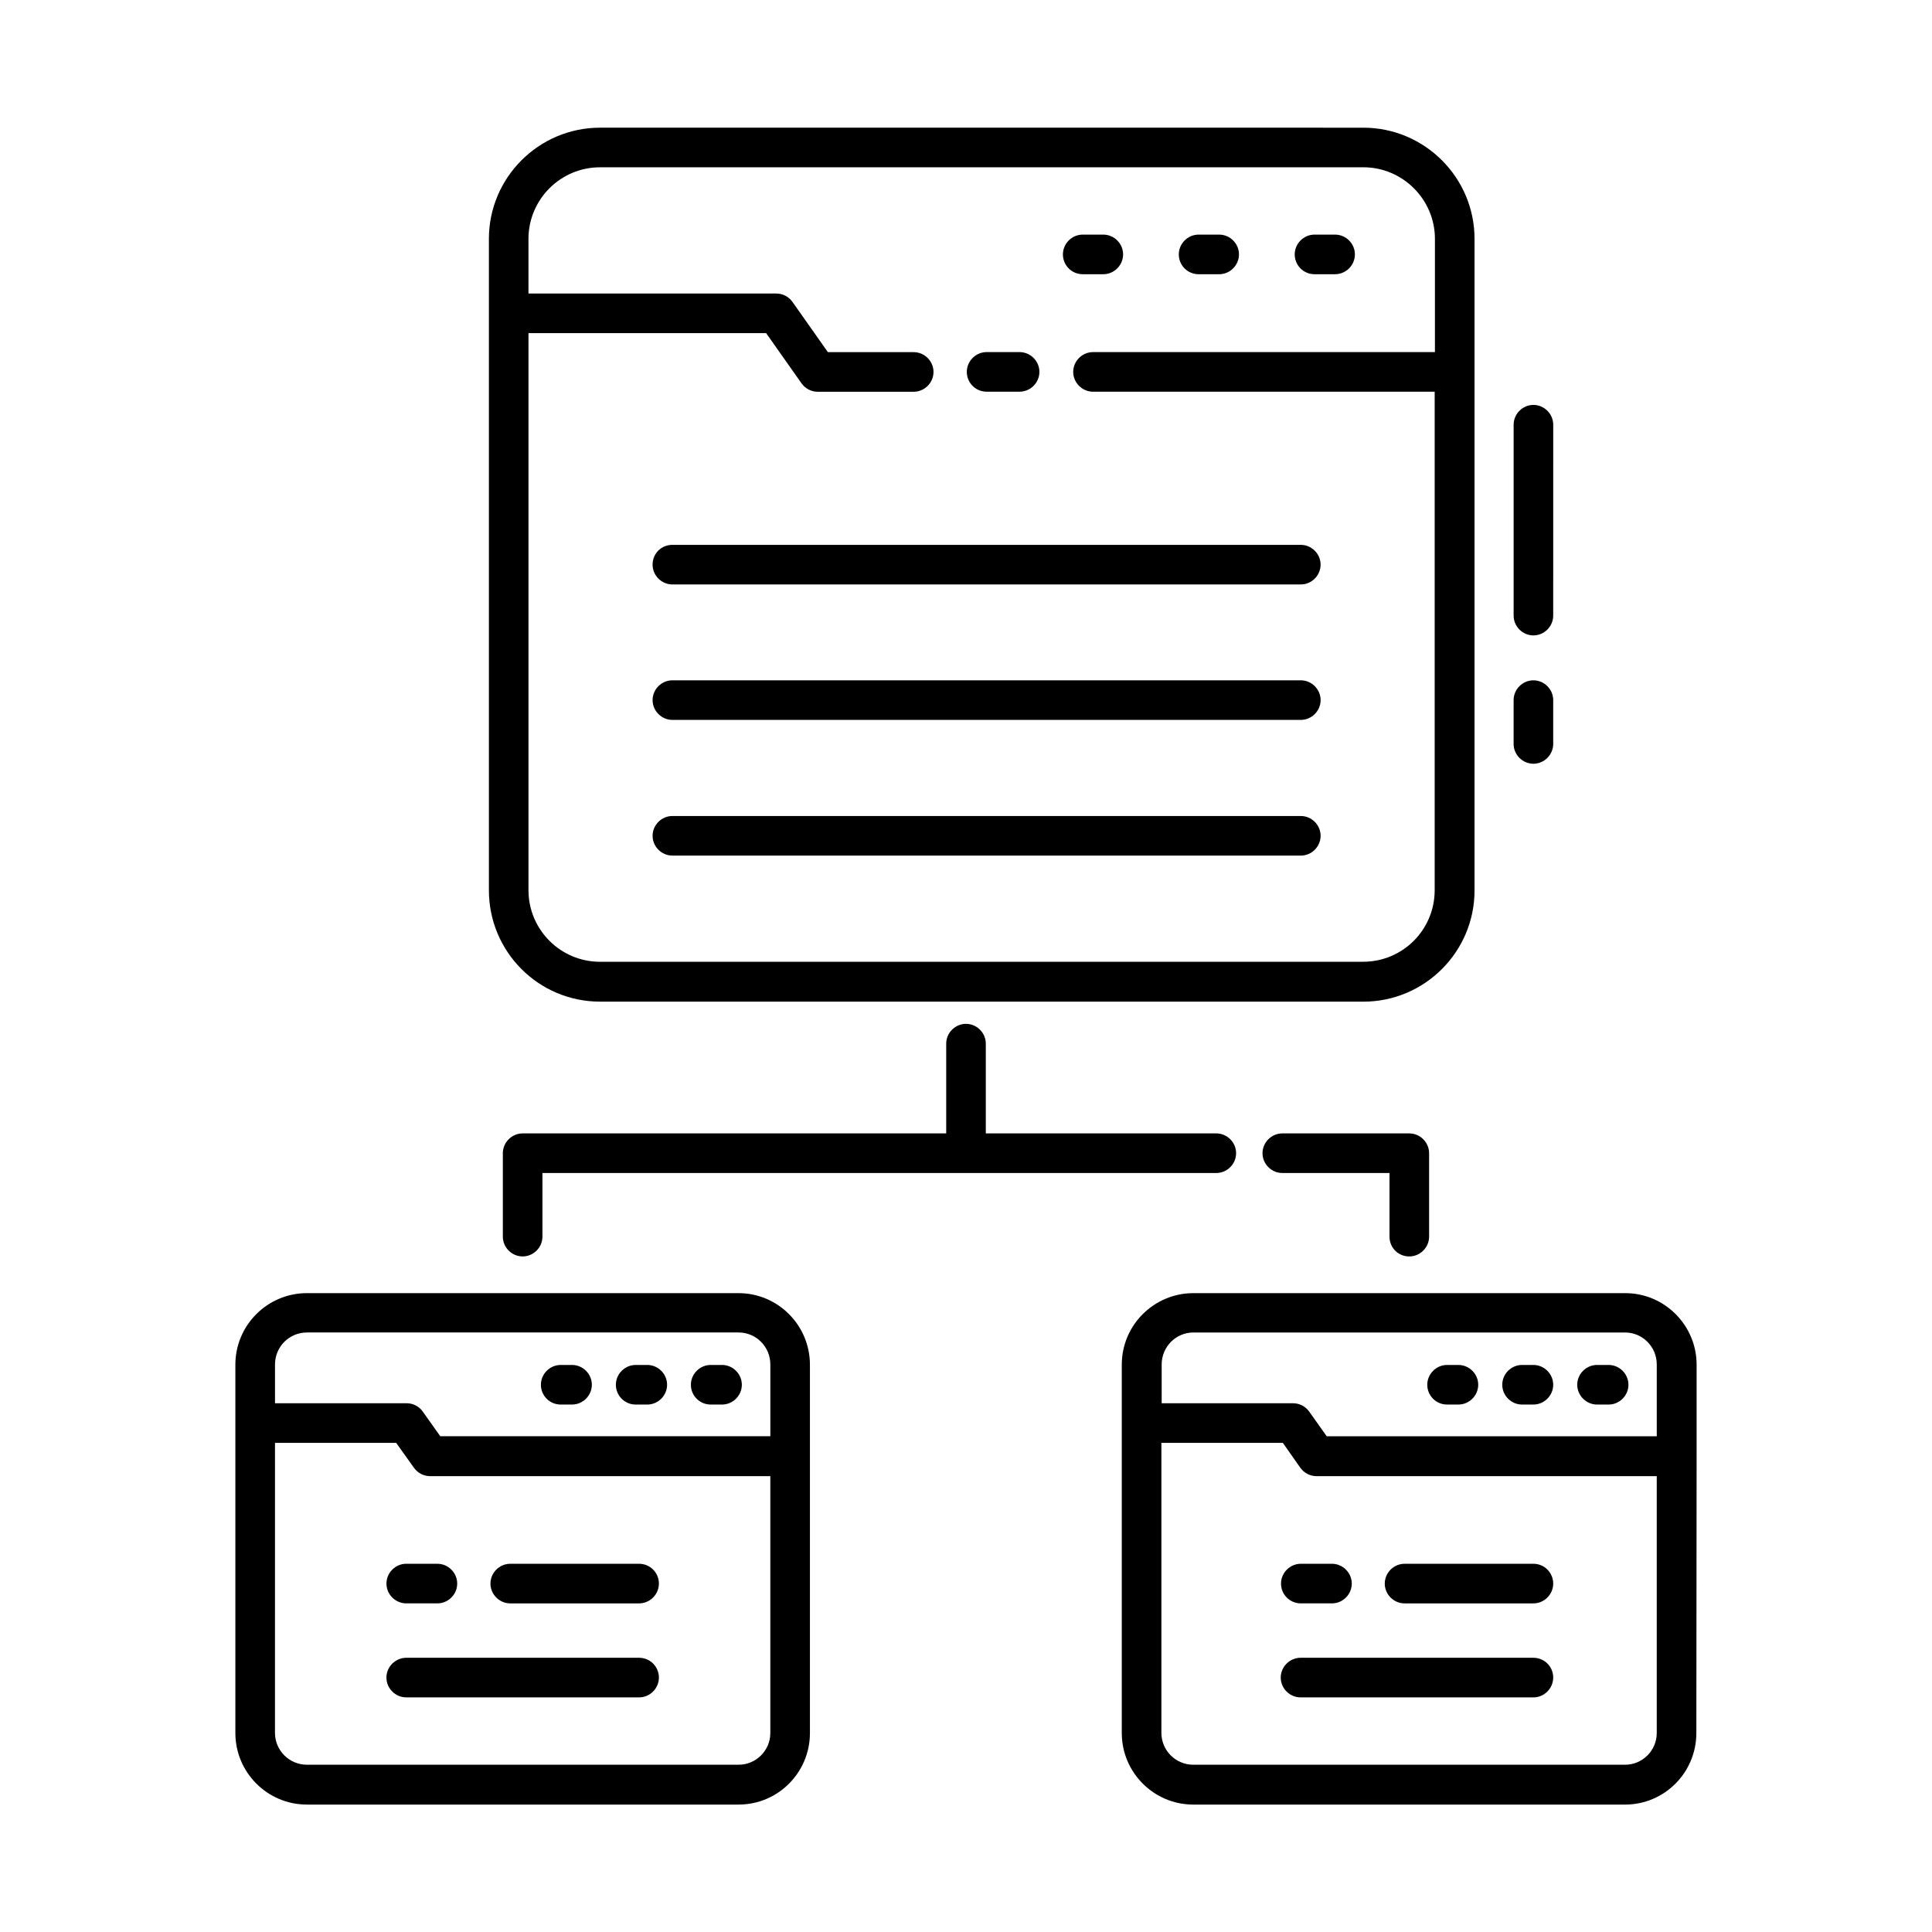 <?xml version="1.0" encoding="UTF-8"?>
<!-- Uploaded to: ICON Repo, www.svgrepo.com, Generator: ICON Repo Mixer Tools -->
<svg fill="#000000" width="800px" height="800px" version="1.1" viewBox="144 144 512 512" xmlns="http://www.w3.org/2000/svg">
 <g>
  <path d="m358.64 529.87v-24.211c0-10.426-8.469-18.961-18.895-18.961l-114.41-0.004c-10.426 0-18.961 8.469-18.961 18.961v97.613c0 10.426 8.469 18.961 18.961 18.961h114.41c10.426 0 18.895-8.469 18.895-18.961v-73.262-0.137zm-133.3-32.75h114.41c4.617 0 8.398 3.777 8.398 8.469v19.031h-87.469l-4.617-6.508c-0.98-1.398-2.59-2.238-4.269-2.238h-34.914v-10.285c0-4.691 3.777-8.469 8.465-8.469zm114.41 114.55h-114.41c-4.688 0-8.469-3.777-8.469-8.469l0.004-76.828h32.117l4.688 6.578c0.98 1.398 2.59 2.238 4.269 2.238h90.195v68.086c0 4.617-3.777 8.395-8.398 8.395z"/>
  <path d="m312.46 516.22h3.078c2.867 0 5.246-2.379 5.246-5.246 0-2.867-2.379-5.246-5.246-5.246h-3.078c-2.867 0-5.246 2.379-5.246 5.246 0 2.867 2.309 5.246 5.246 5.246z"/>
  <path d="m292.59 516.22h3.008c2.867 0 5.246-2.379 5.246-5.246 0-2.867-2.379-5.246-5.246-5.246h-3.008c-2.867 0-5.246 2.379-5.246 5.246-0.004 2.867 2.305 5.246 5.246 5.246z"/>
  <path d="m332.34 516.22h3.008c2.867 0 5.246-2.379 5.246-5.246 0-2.867-2.379-5.246-5.246-5.246h-3.008c-2.867 0-5.246 2.379-5.246 5.246-0.004 2.867 2.305 5.246 5.246 5.246z"/>
  <path d="m593.62 529.94c0-0.066-0.07-0.066 0 0v-24.281c0-10.426-8.469-18.961-18.895-18.961h-114.48c-10.426 0-18.961 8.469-18.961 18.961v97.613c0 10.426 8.469 18.961 18.961 18.961h114.41c10.426 0 18.895-8.469 18.895-18.961l0.07-73.332c-0.07 0 0 0 0 0zm-133.37-32.816h114.41c4.617 0 8.398 3.777 8.398 8.469v19.031h-87.469l-4.617-6.508c-0.98-1.398-2.59-2.238-4.269-2.238h-34.848v-10.285c0-4.691 3.781-8.469 8.398-8.469zm114.41 114.55h-114.41c-4.688 0-8.469-3.777-8.469-8.469v-76.828h32.188l4.621 6.578c0.98 1.398 2.59 2.238 4.269 2.238h90.195v68.086c0 4.617-3.781 8.395-8.398 8.395z"/>
  <path d="m547.36 516.22h3.008c2.867 0 5.246-2.379 5.246-5.246 0-2.867-2.379-5.246-5.246-5.246h-3.008c-2.867 0-5.246 2.379-5.246 5.246-0.004 2.867 2.375 5.246 5.246 5.246z"/>
  <path d="m527.49 516.22h3.008c2.867 0 5.246-2.379 5.246-5.246 0-2.867-2.379-5.246-5.246-5.246h-3.008c-2.867 0-5.246 2.379-5.246 5.246-0.004 2.867 2.305 5.246 5.246 5.246z"/>
  <path d="m567.23 516.22h3.078c2.867 0 5.246-2.379 5.246-5.246 0-2.867-2.379-5.246-5.246-5.246h-3.078c-2.867 0-5.246 2.379-5.246 5.246 0 2.867 2.379 5.246 5.246 5.246z"/>
  <path d="m303.02 409.45h202.29c16.234 0 29.457-13.227 29.457-29.457v-137.29-0.07-0.07-35.266c0-16.234-13.227-29.457-29.457-29.457l-202.29-0.004c-16.234 0-29.457 13.227-29.457 29.457v172.62c-0.004 16.305 13.152 29.531 29.457 29.531zm0-221.12h202.29c10.426 0 18.961 8.535 18.961 18.961v30.02h-90.613c-2.867 0-5.246 2.379-5.246 5.246 0 2.867 2.379 5.246 5.246 5.246h90.547v132.11c0 10.496-8.469 18.961-18.961 18.961l-202.23 0.008c-10.496 0-18.961-8.535-18.961-18.961v-147.64h62.977l9.375 13.297c0.98 1.398 2.59 2.238 4.269 2.238h25.469c2.867 0 5.246-2.379 5.246-5.246s-2.379-5.246-5.246-5.246h-22.742l-9.375-13.297c-0.98-1.398-2.59-2.238-4.269-2.238h-65.707v-14.488c0-10.426 8.469-18.965 18.965-18.965z"/>
  <path d="m405.46 247.8h8.746c2.867 0 5.246-2.379 5.246-5.246 0-2.867-2.379-5.246-5.246-5.246h-8.746c-2.867 0-5.246 2.379-5.246 5.246-0.004 2.867 2.305 5.246 5.246 5.246z"/>
  <path d="m430.93 216.67h5.457c2.867 0 5.246-2.379 5.246-5.246 0.004-2.871-2.375-5.25-5.246-5.25h-5.457c-2.867 0-5.246 2.379-5.246 5.246 0 2.871 2.309 5.25 5.246 5.25z"/>
  <path d="m461.64 216.67h5.457c2.867 0 5.246-2.379 5.246-5.246 0.004-2.871-2.375-5.25-5.246-5.25h-5.457c-2.867 0-5.246 2.379-5.246 5.246 0 2.871 2.309 5.25 5.246 5.25z"/>
  <path d="m492.36 216.67h5.457c2.867 0 5.246-2.379 5.246-5.246 0.004-2.871-2.375-5.25-5.246-5.25h-5.457c-2.867 0-5.246 2.379-5.246 5.246 0 2.871 2.309 5.25 5.246 5.25z"/>
  <path d="m517.48 476.97c2.867 0 5.246-2.379 5.246-5.246v-22.113c0-2.867-2.379-5.246-5.246-5.246h-33.656c-2.867 0-5.246 2.379-5.246 5.246s2.379 5.246 5.246 5.246h28.41v16.863c-0.004 2.941 2.309 5.25 5.246 5.25z"/>
  <path d="m471.58 449.61c0-2.867-2.379-5.246-5.246-5.246h-61.086v-23.789c0-2.867-2.379-5.246-5.246-5.246-2.867 0-5.246 2.379-5.246 5.246v23.789h-112.25c-2.867 0-5.246 2.379-5.246 5.246v22.113c0 2.867 2.379 5.246 5.246 5.246 2.867 0 5.246-2.379 5.246-5.246v-16.863h178.58c2.867 0 5.246-2.379 5.246-5.25z"/>
  <path d="m316.94 293.64c0 2.867 2.379 5.246 5.246 5.246h166.54c2.867 0 5.246-2.379 5.246-5.246s-2.379-5.246-5.246-5.246h-166.54c-2.938-0.004-5.246 2.305-5.246 5.246z"/>
  <path d="m488.73 324.29h-166.54c-2.867 0-5.246 2.379-5.246 5.246 0 2.867 2.379 5.246 5.246 5.246h166.54c2.867 0 5.246-2.379 5.246-5.246 0-2.867-2.379-5.246-5.246-5.246z"/>
  <path d="m488.73 360.25h-166.54c-2.867 0-5.246 2.379-5.246 5.246s2.379 5.246 5.246 5.246h166.54c2.867 0 5.246-2.379 5.246-5.246s-2.379-5.246-5.246-5.246z"/>
  <path d="m550.37 346.4c2.867 0 5.246-2.379 5.246-5.246v-11.617c0-2.867-2.379-5.246-5.246-5.246-2.867 0-5.246 2.379-5.246 5.246v11.617c0 2.867 2.379 5.246 5.246 5.246z"/>
  <path d="m550.37 312.39c2.867 0 5.246-2.379 5.246-5.246l0.004-50.59c0-2.867-2.379-5.246-5.246-5.246s-5.246 2.379-5.246 5.246v50.59c-0.004 2.867 2.375 5.246 5.242 5.246z"/>
  <path d="m550.37 558.42h-34.148c-2.867 0-5.246 2.379-5.246 5.246 0 2.867 2.379 5.246 5.246 5.246h34.148c2.867 0 5.246-2.379 5.246-5.246 0.004-2.867-2.305-5.246-5.246-5.246z"/>
  <path d="m488.73 568.91h8.258c2.867 0 5.246-2.379 5.246-5.246 0-2.867-2.379-5.246-5.246-5.246h-8.258c-2.867 0-5.246 2.379-5.246 5.246-0.004 2.867 2.305 5.246 5.246 5.246z"/>
  <path d="m550.37 583.33h-61.715c-2.867 0-5.246 2.379-5.246 5.246 0 2.867 2.379 5.246 5.246 5.246h61.715c2.867 0 5.246-2.379 5.246-5.246 0.004-2.867-2.305-5.246-5.246-5.246z"/>
  <path d="m313.37 558.42h-34.148c-2.867 0-5.246 2.379-5.246 5.246 0 2.867 2.379 5.246 5.246 5.246h34.148c2.867 0 5.246-2.379 5.246-5.246 0.004-2.867-2.309-5.246-5.246-5.246z"/>
  <path d="m251.66 568.91h8.258c2.867 0 5.246-2.379 5.246-5.246 0-2.867-2.379-5.246-5.246-5.246l-8.258-0.004c-2.867 0-5.246 2.379-5.246 5.246-0.004 2.871 2.375 5.25 5.246 5.25z"/>
  <path d="m313.37 583.33h-61.715c-2.867 0-5.246 2.379-5.246 5.246 0 2.867 2.379 5.246 5.246 5.246h61.715c2.867 0 5.246-2.379 5.246-5.246 0.004-2.867-2.309-5.246-5.246-5.246z"/>
 </g>
</svg>
